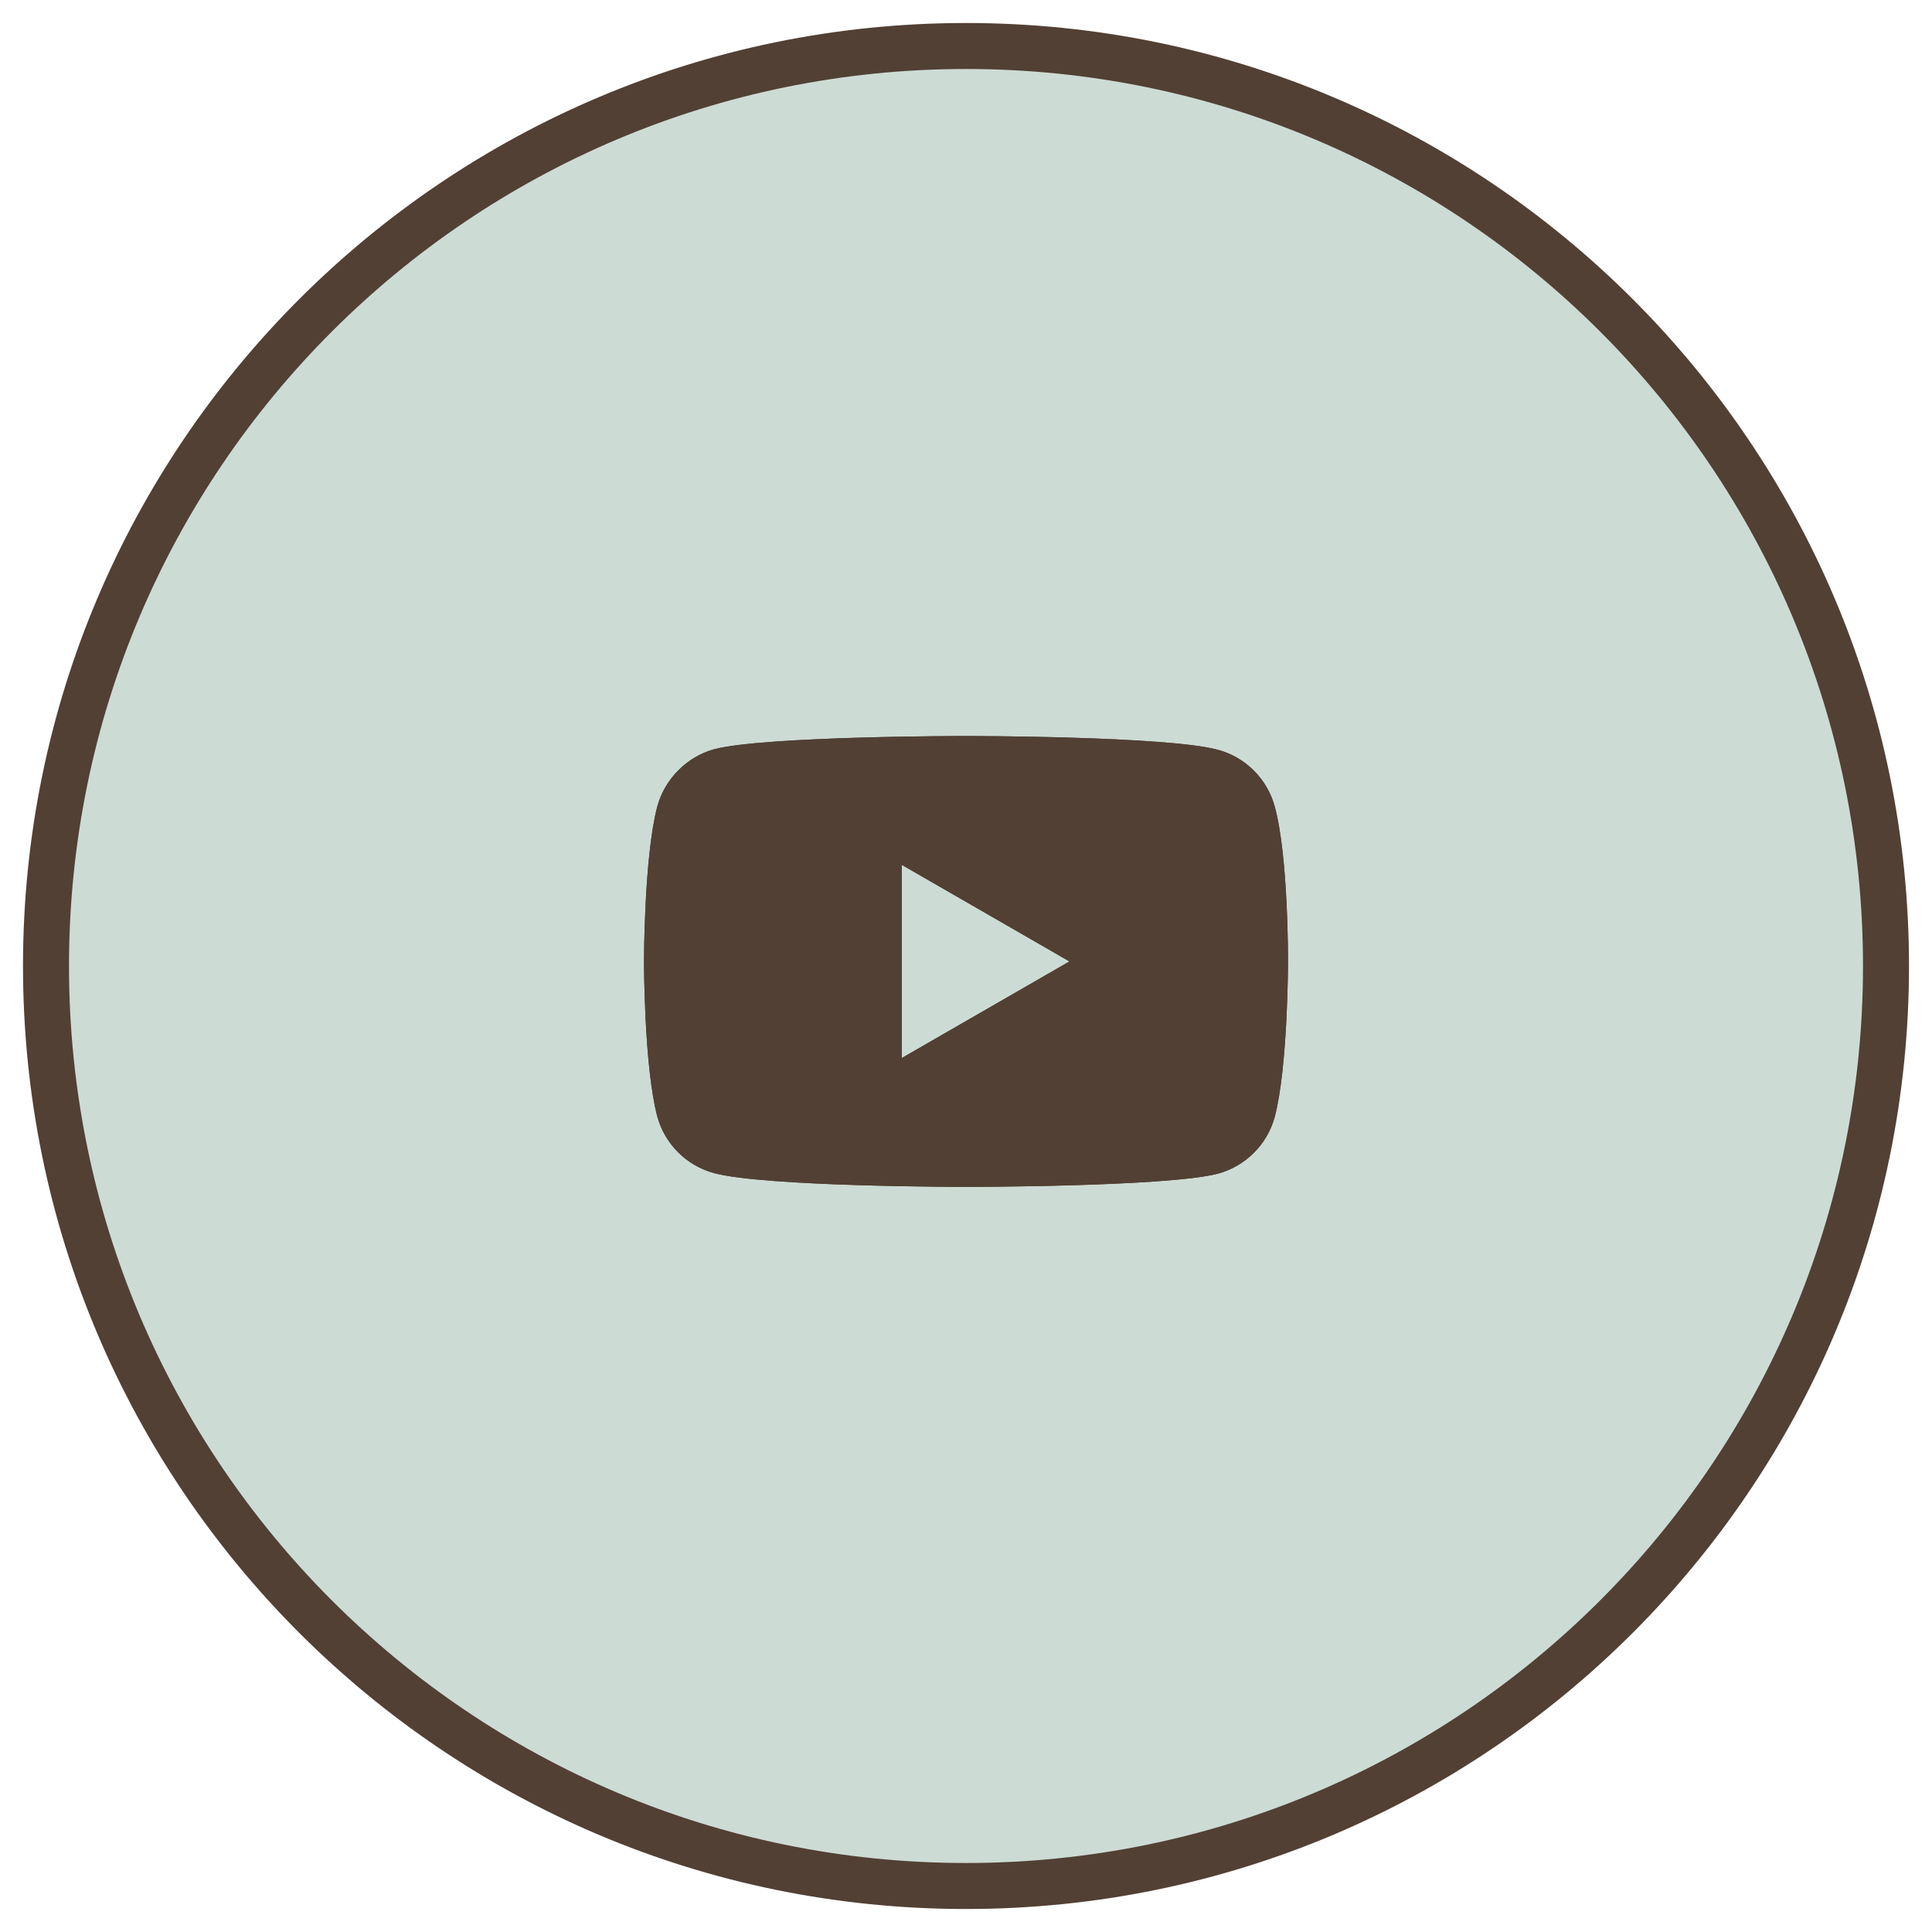 <?xml version="1.0" encoding="UTF-8"?> <svg xmlns="http://www.w3.org/2000/svg" width="42" height="42" viewBox="0 0 42 42" fill="none"><path d="M21 41C32.046 41 41 32.046 41 21C41 9.954 32.046 1 21 1C9.954 1 1 9.954 1 21C1 32.046 9.954 41 21 41Z" fill="#CDDBD5"></path><path fill-rule="evenodd" clip-rule="evenodd" d="M21 1.5C10.23 1.5 1.5 10.23 1.5 21C1.5 31.77 10.23 40.5 21 40.5C31.77 40.5 40.5 31.77 40.5 21C40.5 10.23 31.77 1.5 21 1.5ZM0.5 21C0.5 9.678 9.678 0.5 21 0.5C32.322 0.5 41.5 9.678 41.5 21C41.5 32.322 32.322 41.5 21 41.5C9.678 41.5 0.5 32.322 0.5 21Z" fill="#524034"></path><path d="M27.712 17.534C27.55 16.934 27.077 16.461 26.478 16.3C25.382 16 21 16 21 16C21 16 16.618 16 15.522 16.288C14.934 16.45 14.45 16.934 14.288 17.534C14 18.629 14 20.901 14 20.901C14 20.901 14 23.184 14.288 24.268C14.45 24.868 14.922 25.341 15.522 25.502C16.629 25.802 21 25.802 21 25.802C21 25.802 25.382 25.802 26.478 25.514C27.077 25.352 27.55 24.88 27.712 24.28C28 23.184 28 20.913 28 20.913C28 20.913 28.012 18.629 27.712 17.534ZM19.605 23V18.802L23.249 20.901L19.605 23Z" fill="#524034"></path><path fill-rule="evenodd" clip-rule="evenodd" d="M26.988 17.732L26.987 17.729C26.895 17.387 26.624 17.116 26.283 17.024L26.28 17.023C26.085 16.97 25.674 16.917 25.104 16.874C24.555 16.833 23.916 16.806 23.305 16.787C22.695 16.769 22.118 16.759 21.694 16.755C21.481 16.752 21.307 16.751 21.187 16.751L21.048 16.75L20.952 16.75L20.813 16.751C20.692 16.751 20.518 16.752 20.306 16.755C19.881 16.759 19.304 16.768 18.694 16.786C18.082 16.804 17.444 16.83 16.894 16.87C16.327 16.91 15.916 16.961 15.717 17.013C15.389 17.104 15.106 17.385 15.013 17.727C14.891 18.191 14.821 18.96 14.785 19.667C14.768 20.009 14.759 20.319 14.754 20.544C14.752 20.656 14.751 20.746 14.751 20.808L14.75 20.878L14.75 20.896L14.75 20.9L14.75 20.906L14.75 20.924L14.751 20.995C14.751 21.057 14.752 21.148 14.754 21.26C14.759 21.486 14.768 21.797 14.785 22.14C14.821 22.849 14.891 23.617 15.013 24.074C15.105 24.416 15.376 24.686 15.717 24.778L15.718 24.779C15.917 24.832 16.33 24.885 16.901 24.928C17.451 24.969 18.089 24.997 18.699 25.015C19.308 25.034 19.884 25.043 20.308 25.048C20.52 25.05 20.693 25.051 20.814 25.052L20.952 25.052L21.048 25.052L21.187 25.052C21.308 25.051 21.482 25.05 21.694 25.048C22.119 25.043 22.696 25.034 23.306 25.017C23.917 24.999 24.556 24.972 25.106 24.933C25.674 24.892 26.087 24.841 26.285 24.789C26.625 24.697 26.895 24.427 26.987 24.087C27.109 23.622 27.179 22.853 27.215 22.147C27.232 21.805 27.241 21.494 27.246 21.27C27.248 21.158 27.249 21.068 27.249 21.006L27.25 20.935L27.25 20.918L27.25 20.914V20.909L27.25 20.904L27.25 20.886L27.25 20.816C27.25 20.753 27.249 20.663 27.247 20.55C27.244 20.325 27.236 20.014 27.219 19.671C27.184 18.96 27.114 18.191 26.988 17.732ZM28 20.913C28 20.913 28 23.184 27.712 24.28C27.55 24.88 27.077 25.352 26.478 25.514C25.382 25.802 21 25.802 21 25.802C21 25.802 16.629 25.802 15.522 25.502C14.922 25.341 14.45 24.868 14.288 24.268C14 23.184 14 20.901 14 20.901C14 20.901 14 18.629 14.288 17.534C14.45 16.934 14.934 16.45 15.522 16.288C16.618 16 21 16 21 16C21 16 25.382 16 26.478 16.3C27.077 16.461 27.55 16.934 27.712 17.534C28.012 18.629 28 20.913 28 20.913ZM18.855 24.297V17.505L24.751 20.901L18.855 24.297ZM19.605 23L23.249 20.901L19.605 18.802V23Z" fill="#524034"></path></svg> 